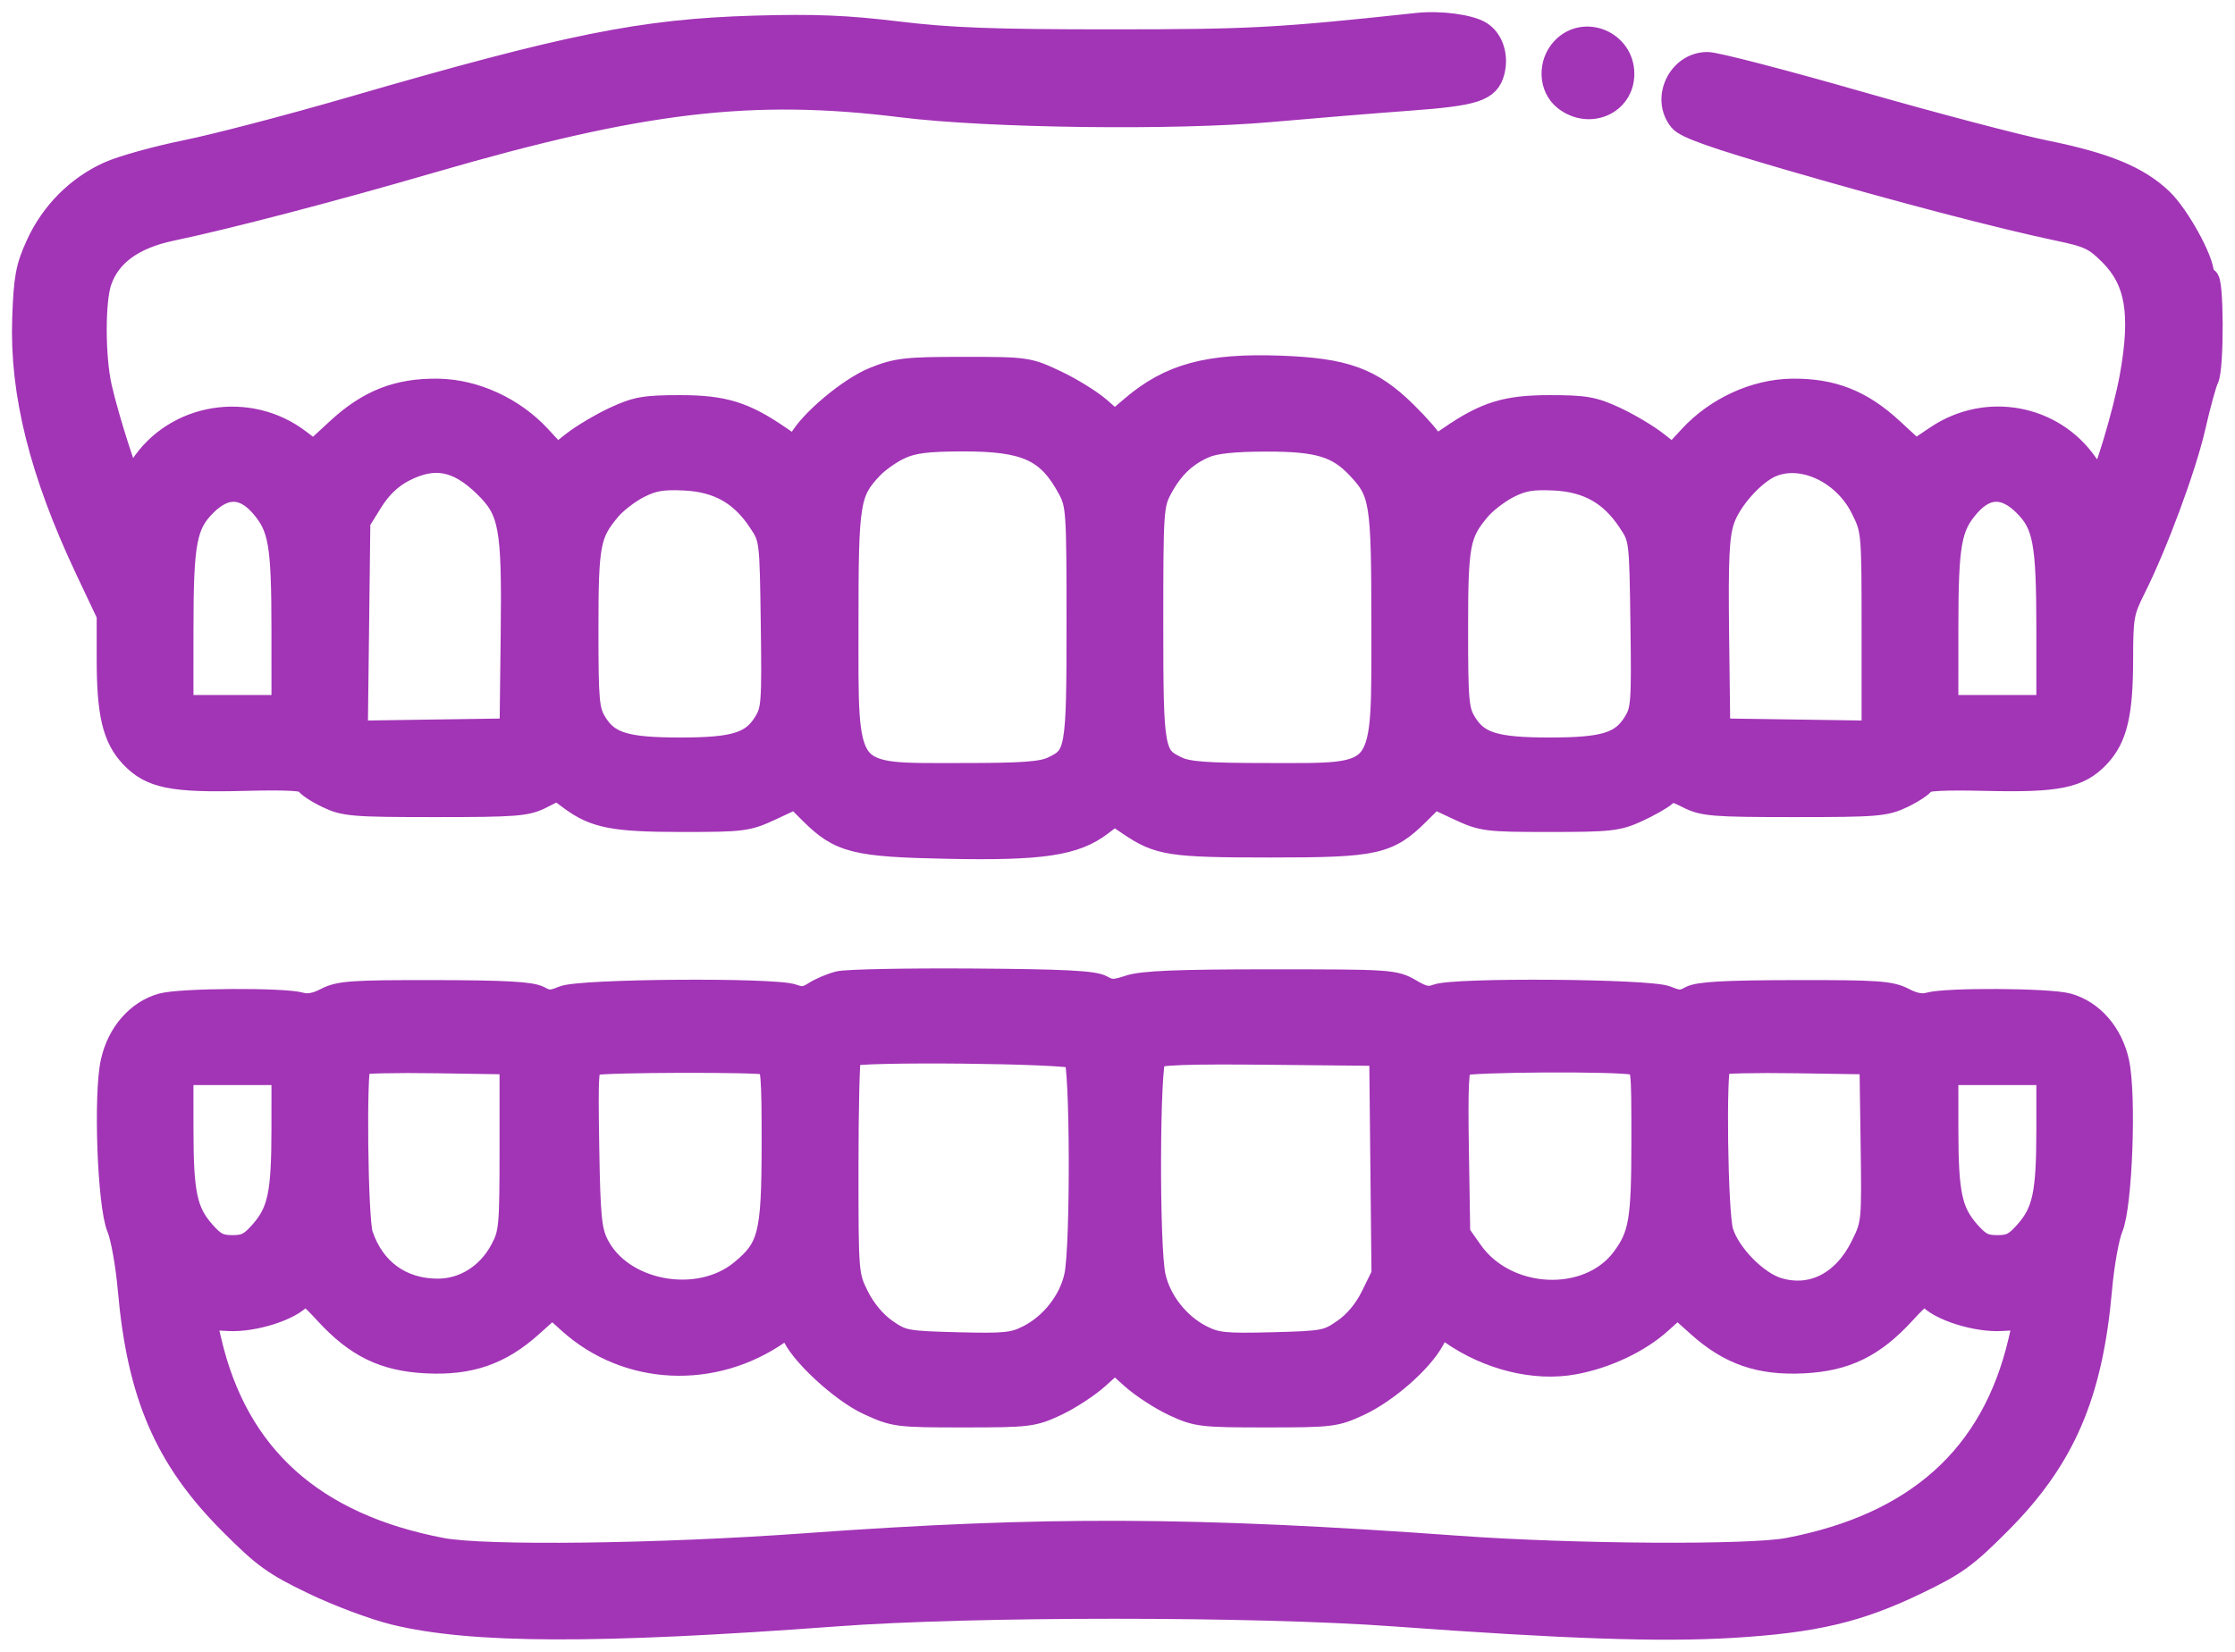 <svg width="92" height="68" viewBox="0 0 92 68" fill="none" xmlns="http://www.w3.org/2000/svg">
<path fill-rule="evenodd" clip-rule="evenodd" d="M58.352 1.03C52.614 1.646 51.466 1.708 45.718 1.708C40.883 1.708 39.116 1.642 36.944 1.38C34.826 1.124 33.524 1.072 31.065 1.143C26.439 1.278 23.399 1.891 14.428 4.496C11.937 5.219 8.898 6.013 7.674 6.261C6.451 6.508 5.015 6.908 4.482 7.151C3.199 7.735 2.16 8.781 1.561 10.092C1.14 11.012 1.061 11.439 1.002 13.12C0.894 16.187 1.719 19.47 3.595 23.438L4.48 25.309V27.132C4.48 29.376 4.715 30.363 5.43 31.119C6.222 31.957 7.095 32.135 10.048 32.058C11.803 32.013 12.569 32.053 12.623 32.193C12.665 32.302 13.046 32.559 13.471 32.764C14.182 33.108 14.527 33.137 17.922 33.137C21.229 33.137 21.671 33.102 22.276 32.794L22.949 32.452L23.498 32.86C24.487 33.597 25.274 33.749 28.082 33.749C30.58 33.749 30.766 33.725 31.734 33.273L32.754 32.796L33.385 33.426C34.587 34.626 35.197 34.779 39.064 34.855C42.881 34.931 44.241 34.726 45.303 33.918L45.874 33.484L46.506 33.913C47.706 34.725 48.196 34.8 52.298 34.8C56.647 34.8 57.135 34.69 58.401 33.426L59.033 32.796L60.053 33.273C61.025 33.727 61.198 33.749 63.792 33.749C66.256 33.749 66.594 33.712 67.383 33.349C67.862 33.128 68.381 32.834 68.535 32.694C68.782 32.472 68.9 32.484 69.5 32.789C70.118 33.103 70.538 33.137 73.864 33.137C77.26 33.137 77.604 33.108 78.316 32.764C78.74 32.559 79.121 32.303 79.163 32.195C79.215 32.059 80.005 32.017 81.748 32.058C84.706 32.128 85.569 31.952 86.357 31.119C87.074 30.36 87.307 29.376 87.307 27.101C87.307 25.409 87.351 25.16 87.811 24.246C88.725 22.43 89.906 19.245 90.292 17.554C90.501 16.639 90.744 15.754 90.832 15.586C91.056 15.161 91.041 11.374 90.816 11.513C90.72 11.572 90.641 11.479 90.641 11.305C90.641 10.716 89.634 8.891 88.951 8.239C87.99 7.323 86.669 6.779 84.187 6.275C83.002 6.035 79.528 5.12 76.466 4.242C73.404 3.364 70.626 2.643 70.291 2.641C69.149 2.632 68.465 4.053 69.188 4.931C69.414 5.206 70.607 5.627 73.707 6.527C78.123 7.809 82.394 8.928 84.762 9.424C85.992 9.681 86.256 9.807 86.889 10.44C87.984 11.535 88.217 12.903 87.753 15.503C87.487 16.988 86.631 19.834 86.452 19.823C86.392 19.82 86.123 19.502 85.857 19.118C84.484 17.137 81.77 16.642 79.744 18.003L78.845 18.606L77.847 17.686C76.595 16.532 75.393 16.064 73.749 16.089C72.247 16.112 70.667 16.838 69.596 17.998L68.861 18.793L68.184 18.258C67.812 17.964 67.047 17.508 66.484 17.244C65.593 16.828 65.242 16.766 63.792 16.766C62 16.766 61.158 17.028 59.683 18.043C59.126 18.427 58.981 18.467 58.915 18.254C58.871 18.11 58.385 17.549 57.835 17.009C56.431 15.628 55.361 15.238 52.709 15.141C49.745 15.033 48.174 15.458 46.613 16.791L45.888 17.41L45.241 16.843C44.885 16.531 44.077 16.032 43.445 15.733C42.319 15.201 42.244 15.19 39.664 15.19C37.3 15.19 36.926 15.233 35.995 15.607C34.99 16.011 33.373 17.365 32.949 18.158C32.772 18.49 32.746 18.486 32.091 18.035C30.63 17.028 29.784 16.766 27.994 16.766C26.545 16.766 26.194 16.828 25.303 17.244C24.74 17.508 23.974 17.964 23.602 18.258L22.925 18.793L22.191 17.998C21.119 16.838 19.539 16.112 18.038 16.089C16.387 16.064 15.192 16.532 13.927 17.698L12.915 18.631L12.295 18.159C10.229 16.587 7.223 17.085 5.831 19.23C5.619 19.558 5.402 19.826 5.35 19.828C5.232 19.83 4.417 17.292 4.114 15.978C3.825 14.728 3.819 12.39 4.102 11.568C4.481 10.467 5.465 9.75 7.051 9.418C9.354 8.936 13.66 7.811 17.729 6.627C26.402 4.104 30.955 3.566 37.119 4.332C40.705 4.778 48.362 4.876 52.298 4.525C54.036 4.371 56.602 4.16 58.001 4.058C60.717 3.858 61.25 3.684 61.44 2.931C61.597 2.305 61.391 1.664 60.938 1.374C60.498 1.092 59.28 0.93 58.352 1.03ZM64.349 2.026C63.793 2.617 63.831 3.589 64.43 4.059C65.415 4.832 66.775 4.241 66.775 3.039C66.775 1.755 65.217 1.104 64.349 2.026ZM1.037 13.614C1.038 14.77 1.066 15.22 1.1 14.614C1.135 14.008 1.135 13.063 1.1 12.513C1.065 11.963 1.037 12.459 1.037 13.614ZM37.032 18.411C36.645 18.589 36.117 18.962 35.856 19.239C34.897 20.259 34.838 20.635 34.838 25.698C34.838 32.173 34.637 31.911 39.585 31.911C42.093 31.911 42.891 31.854 43.341 31.64C44.366 31.155 44.402 30.954 44.402 25.625C44.402 21.012 44.385 20.761 44.024 20.092C43.164 18.499 42.242 18.078 39.626 18.083C38.16 18.086 37.575 18.16 37.032 18.411ZM49.58 18.358C48.778 18.704 48.228 19.23 47.763 20.092C47.402 20.761 47.385 21.012 47.385 25.625C47.385 30.954 47.42 31.155 48.446 31.64C48.896 31.854 49.693 31.911 52.202 31.911C57.149 31.911 56.949 32.173 56.949 25.698C56.949 20.635 56.889 20.259 55.93 19.239C55.075 18.329 54.271 18.086 52.123 18.09C50.791 18.092 50.002 18.175 49.58 18.358ZM16.572 19.362C16.064 19.629 15.617 20.061 15.272 20.617L14.745 21.465L14.693 25.816L14.64 30.168L17.852 30.12L21.063 30.073L21.11 26.145C21.164 21.646 21.047 21.011 19.963 19.96C18.832 18.864 17.847 18.69 16.572 19.362ZM72.917 19.14C72.163 19.455 71.182 20.555 70.899 21.406C70.682 22.059 70.638 22.982 70.676 26.145L70.724 30.073L73.926 30.12L77.129 30.168V25.996C77.129 21.845 77.126 21.82 76.668 20.903C75.925 19.415 74.203 18.605 72.917 19.14ZM26.284 20.014C25.874 20.221 25.328 20.639 25.073 20.942C24.213 21.96 24.134 22.378 24.134 25.909C24.135 28.898 24.167 29.25 24.489 29.777C25.014 30.636 25.74 30.86 27.994 30.86C30.247 30.86 30.971 30.637 31.505 29.777C31.841 29.235 31.861 28.968 31.816 25.682C31.767 22.174 31.766 22.165 31.283 21.438C30.528 20.3 29.573 19.762 28.189 19.693C27.269 19.648 26.875 19.714 26.284 20.014ZM62.082 20.014C61.672 20.221 61.127 20.639 60.87 20.942C60.011 21.96 59.932 22.378 59.932 25.909C59.933 28.898 59.965 29.25 60.287 29.777C60.812 30.636 61.538 30.86 63.792 30.86C66.045 30.86 66.769 30.637 67.303 29.777C67.639 29.235 67.659 28.968 67.614 25.682C67.565 22.174 67.564 22.165 67.081 21.438C66.326 20.3 65.371 19.762 63.987 19.693C63.067 19.648 62.673 19.714 62.082 20.014ZM8.429 20.757C7.601 21.583 7.465 22.311 7.464 25.914L7.463 29.11H9.569H11.675L11.674 25.914C11.672 22.367 11.55 21.676 10.769 20.788C10.037 19.956 9.242 19.945 8.429 20.757ZM81.017 20.788C80.236 21.676 80.114 22.367 80.113 25.914L80.112 29.11H82.218H84.323L84.323 25.914C84.321 22.311 84.185 21.583 83.358 20.757C82.544 19.945 81.749 19.956 81.017 20.788ZM34.535 40.478C34.224 40.556 33.774 40.747 33.534 40.904C33.202 41.121 32.991 41.147 32.641 41.014C31.9 40.733 23.892 40.79 23.193 41.082C22.708 41.284 22.546 41.285 22.19 41.088C21.871 40.912 20.795 40.852 17.901 40.847C14.492 40.841 13.966 40.878 13.427 41.161C13.018 41.375 12.67 41.438 12.377 41.353C11.675 41.149 7.443 41.174 6.675 41.386C5.683 41.662 4.904 42.553 4.644 43.713C4.34 45.066 4.508 49.629 4.895 50.539C5.054 50.914 5.258 52.056 5.348 53.078C5.729 57.413 6.856 60.025 9.482 62.662C10.885 64.071 11.292 64.365 12.91 65.144C13.919 65.63 15.419 66.192 16.243 66.392C19.42 67.167 24.56 67.184 34.399 66.454C40.06 66.033 51.644 66.033 57.387 66.453C64.459 66.97 68.361 67.103 71.303 66.926C74.681 66.723 76.473 66.301 78.877 65.144C80.494 64.365 80.901 64.071 82.304 62.662C84.93 60.025 86.057 57.413 86.439 53.078C86.528 52.056 86.732 50.914 86.891 50.539C87.278 49.629 87.446 45.066 87.143 43.713C86.883 42.553 86.104 41.662 85.111 41.386C84.344 41.174 80.112 41.149 79.41 41.353C79.117 41.438 78.769 41.375 78.36 41.161C77.82 40.878 77.294 40.841 73.885 40.847C70.991 40.852 69.915 40.912 69.597 41.088C69.24 41.285 69.079 41.284 68.593 41.082C67.901 40.793 59.888 40.733 59.155 41.011C58.8 41.146 58.57 41.1 58.047 40.792C57.406 40.414 57.242 40.403 52.298 40.403C48.473 40.403 47.031 40.462 46.489 40.641C45.881 40.843 45.703 40.843 45.348 40.641C45.026 40.458 43.79 40.395 40.015 40.37C37.312 40.352 34.847 40.401 34.535 40.478ZM34.955 43.409C34.891 43.473 34.838 45.545 34.838 48.014C34.838 52.467 34.842 52.51 35.282 53.393C35.56 53.948 35.999 54.471 36.451 54.784C37.141 55.262 37.281 55.288 39.409 55.343C41.383 55.393 41.724 55.358 42.347 55.041C43.313 54.55 44.085 53.561 44.306 52.533C44.572 51.296 44.549 43.772 44.279 43.502C44.051 43.274 35.179 43.185 34.955 43.409ZM47.511 43.499C47.238 43.771 47.213 51.286 47.481 52.533C47.702 53.561 48.474 54.55 49.439 55.041C50.062 55.358 50.404 55.393 52.378 55.343C54.508 55.288 54.645 55.262 55.339 54.781C55.806 54.459 56.227 53.952 56.511 53.373L56.955 52.468L56.908 47.924L56.861 43.379L52.292 43.333C48.886 43.298 47.67 43.34 47.511 43.499ZM14.779 43.755C14.572 43.961 14.641 50.193 14.857 50.838C15.348 52.301 16.5 53.137 18.022 53.137C19.113 53.137 20.111 52.51 20.664 51.477C21.041 50.775 21.063 50.537 21.063 47.231V43.73L17.981 43.682C16.286 43.656 14.845 43.688 14.779 43.755ZM24.43 43.765C24.136 43.841 24.117 44.087 24.167 47.203C24.214 50.089 24.268 50.653 24.558 51.235C25.552 53.233 28.739 53.831 30.531 52.357C31.708 51.389 31.847 50.838 31.851 47.119C31.854 44.301 31.817 43.84 31.577 43.748C31.259 43.626 24.91 43.641 24.43 43.765ZM60.14 43.793C59.96 43.907 59.922 44.683 59.965 47.365L60.02 50.792L60.547 51.541C62 53.601 65.395 53.757 66.829 51.829C67.547 50.863 67.653 50.241 67.653 46.963C67.653 43.891 67.649 43.857 67.258 43.752C66.656 43.591 60.403 43.627 60.14 43.793ZM70.757 43.755C70.541 43.971 70.621 49.943 70.851 50.707C71.134 51.651 72.287 52.829 73.188 53.096C74.605 53.515 75.926 52.833 76.683 51.288C77.129 50.38 77.136 50.305 77.089 47.046L77.041 43.73L73.96 43.682C72.264 43.656 70.823 43.688 70.757 43.755ZM7.464 46.487C7.465 49.152 7.622 49.89 8.368 50.738C8.802 51.231 9.029 51.346 9.569 51.346C10.109 51.346 10.335 51.231 10.769 50.738C11.515 49.89 11.672 49.152 11.674 46.487L11.675 44.167H9.569H7.463L7.464 46.487ZM80.113 46.487C80.114 49.152 80.271 49.89 81.017 50.738C81.451 51.231 81.678 51.346 82.218 51.346C82.758 51.346 82.984 51.231 83.418 50.738C84.164 49.89 84.321 49.152 84.323 46.487L84.323 44.167H82.218H80.112L80.113 46.487ZM12.388 53.345C11.95 53.872 10.432 54.353 9.396 54.293L8.391 54.235L8.623 55.225C9.733 59.964 12.879 62.792 18.167 63.804C19.947 64.145 27.109 64.055 33.171 63.616C42.966 62.907 49.143 62.931 60.02 63.72C64.777 64.065 72.022 64.11 73.619 63.804C78.907 62.792 82.053 59.964 83.163 55.225L83.395 54.235L82.39 54.293C81.355 54.353 79.836 53.872 79.398 53.345C79.238 53.152 79.038 53.283 78.355 54.028C77.103 55.395 75.967 55.949 74.236 56.036C72.456 56.126 71.211 55.697 69.94 54.557L69.052 53.761L68.33 54.412C67.449 55.206 66.105 55.84 64.786 56.083C63.183 56.379 61.267 55.905 59.746 54.837L59.297 54.521L58.97 55.126C58.489 56.018 57.077 57.258 55.934 57.793C54.977 58.24 54.801 58.262 52.123 58.262C49.456 58.262 49.266 58.239 48.329 57.801C47.786 57.547 47.017 57.045 46.618 56.686L45.893 56.033L45.169 56.686C44.77 57.045 44 57.547 43.458 57.801C42.521 58.239 42.331 58.262 39.664 58.262C36.936 58.262 36.825 58.248 35.754 57.754C34.631 57.237 32.886 55.606 32.645 54.849C32.533 54.497 32.525 54.496 32.061 54.822C29.367 56.715 25.825 56.547 23.457 54.412L22.734 53.761L21.846 54.557C20.576 55.697 19.33 56.126 17.551 56.036C15.819 55.949 14.683 55.395 13.431 54.028C12.748 53.283 12.549 53.152 12.388 53.345Z" fill="#A234B6" stroke="#A234B6"/>
</svg>
